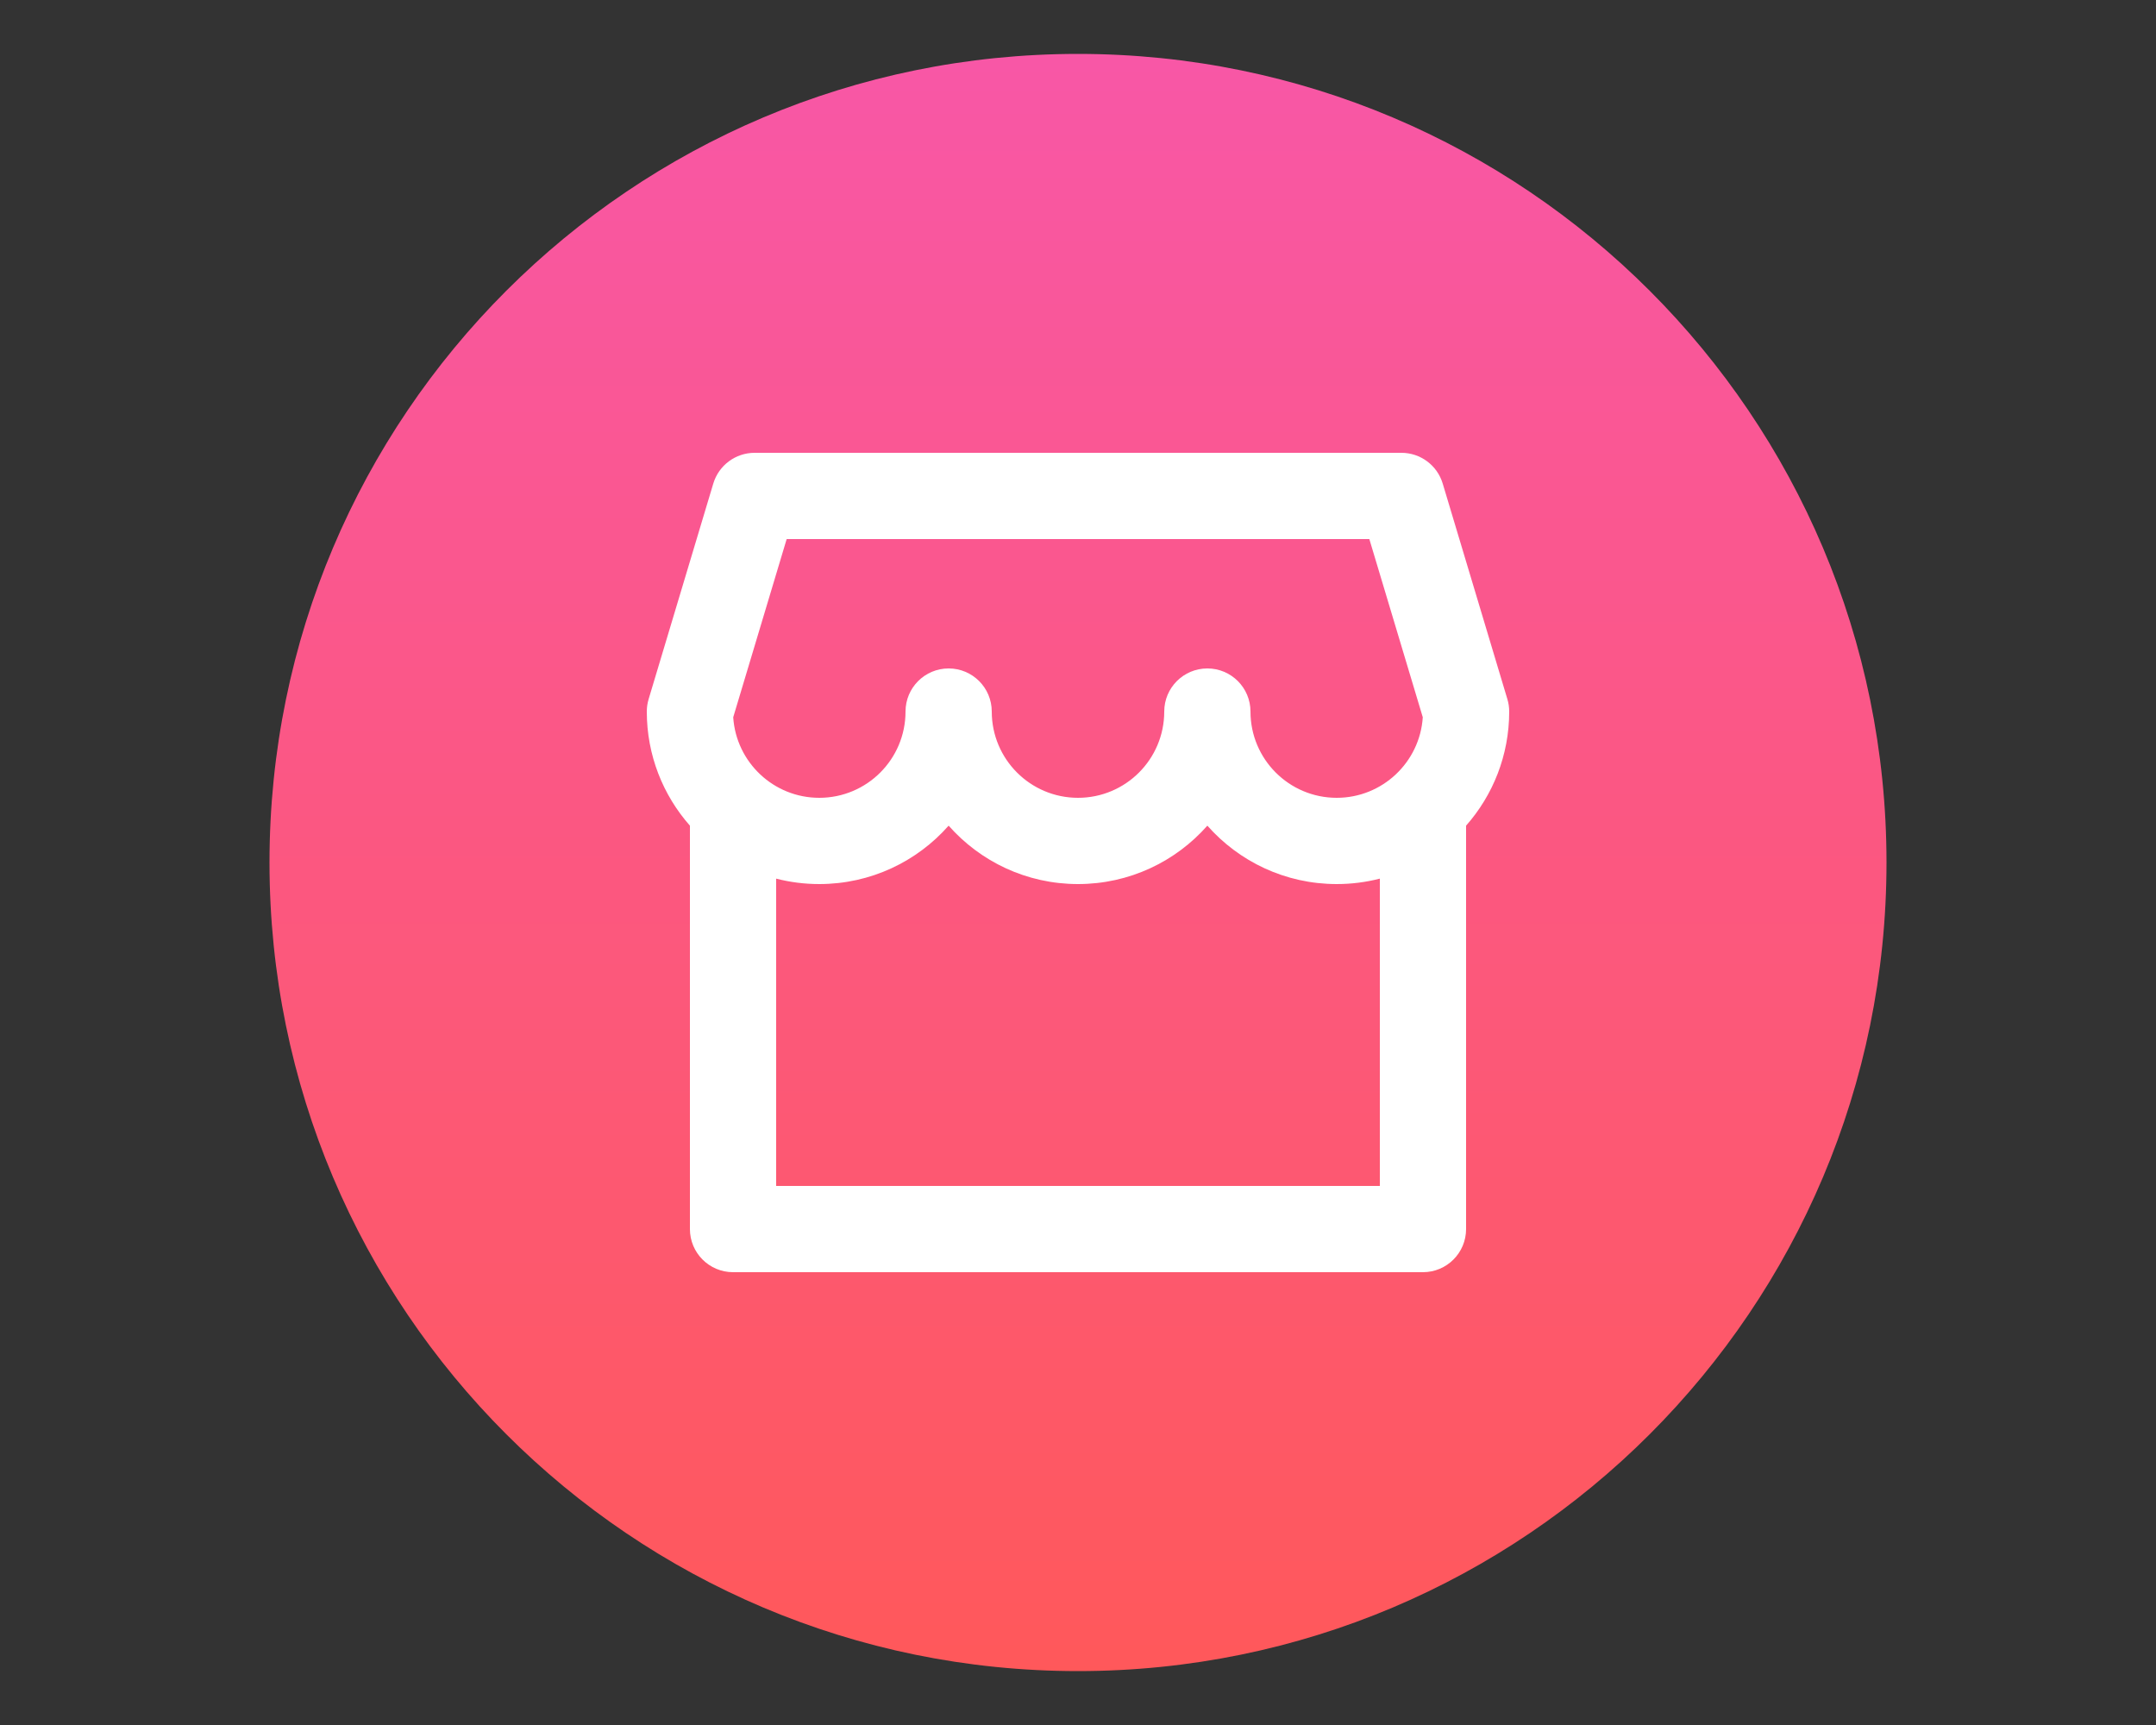 <svg xmlns="http://www.w3.org/2000/svg" xmlns:xlink="http://www.w3.org/1999/xlink" width="500" viewBox="0 0 375 300" height="400" preserveAspectRatio="xMidYMid meet"><rect x="0" y="0" width="375" height="300" fill="#333333" stroke="none"/><defs><clipPath id="0082b092a5"><path d="M 46 9 L 329 9 L 329 291 L 46 291 Z M 46 9 " clip-rule="nonzero"></path></clipPath><clipPath id="4261bde7a0"><path d="M 328.125 150 C 328.125 227.664 265.164 290.625 187.5 290.625 C 109.836 290.625 46.875 227.664 46.875 150 C 46.875 72.336 109.836 9.375 187.5 9.375 C 265.164 9.375 328.125 72.336 328.125 150 Z M 328.125 150 " clip-rule="nonzero"></path></clipPath><linearGradient x1="16" gradientTransform="matrix(9.375, 0, 0, 9.375, 37.5, 0)" y1="1" x2="16" gradientUnits="userSpaceOnUse" y2="31" id="4741b0eef0"><stop stop-opacity="1" stop-color="rgb(97.299%, 34.099%, 65.099%)" offset="0"></stop><stop stop-opacity="1" stop-color="rgb(97.31%, 34.1%, 64.983%)" offset="0.008"></stop><stop stop-opacity="1" stop-color="rgb(97.331%, 34.103%, 64.749%)" offset="0.016"></stop><stop stop-opacity="1" stop-color="rgb(97.351%, 34.106%, 64.517%)" offset="0.023"></stop><stop stop-opacity="1" stop-color="rgb(97.372%, 34.109%, 64.284%)" offset="0.031"></stop><stop stop-opacity="1" stop-color="rgb(97.394%, 34.113%, 64.052%)" offset="0.039"></stop><stop stop-opacity="1" stop-color="rgb(97.415%, 34.117%, 63.818%)" offset="0.047"></stop><stop stop-opacity="1" stop-color="rgb(97.437%, 34.12%, 63.585%)" offset="0.055"></stop><stop stop-opacity="1" stop-color="rgb(97.458%, 34.123%, 63.353%)" offset="0.062"></stop><stop stop-opacity="1" stop-color="rgb(97.478%, 34.126%, 63.12%)" offset="0.07"></stop><stop stop-opacity="1" stop-color="rgb(97.499%, 34.129%, 62.888%)" offset="0.078"></stop><stop stop-opacity="1" stop-color="rgb(97.52%, 34.132%, 62.654%)" offset="0.086"></stop><stop stop-opacity="1" stop-color="rgb(97.542%, 34.135%, 62.422%)" offset="0.094"></stop><stop stop-opacity="1" stop-color="rgb(97.563%, 34.138%, 62.189%)" offset="0.102"></stop><stop stop-opacity="1" stop-color="rgb(97.585%, 34.142%, 61.955%)" offset="0.109"></stop><stop stop-opacity="1" stop-color="rgb(97.604%, 34.145%, 61.723%)" offset="0.117"></stop><stop stop-opacity="1" stop-color="rgb(97.626%, 34.148%, 61.49%)" offset="0.125"></stop><stop stop-opacity="1" stop-color="rgb(97.647%, 34.151%, 61.258%)" offset="0.133"></stop><stop stop-opacity="1" stop-color="rgb(97.668%, 34.154%, 61.024%)" offset="0.141"></stop><stop stop-opacity="1" stop-color="rgb(97.69%, 34.157%, 60.791%)" offset="0.148"></stop><stop stop-opacity="1" stop-color="rgb(97.711%, 34.16%, 60.559%)" offset="0.156"></stop><stop stop-opacity="1" stop-color="rgb(97.731%, 34.163%, 60.326%)" offset="0.164"></stop><stop stop-opacity="1" stop-color="rgb(97.752%, 34.166%, 60.094%)" offset="0.172"></stop><stop stop-opacity="1" stop-color="rgb(97.774%, 34.169%, 59.86%)" offset="0.18"></stop><stop stop-opacity="1" stop-color="rgb(97.795%, 34.172%, 59.628%)" offset="0.188"></stop><stop stop-opacity="1" stop-color="rgb(97.816%, 34.175%, 59.395%)" offset="0.195"></stop><stop stop-opacity="1" stop-color="rgb(97.836%, 34.178%, 59.161%)" offset="0.203"></stop><stop stop-opacity="1" stop-color="rgb(97.858%, 34.183%, 58.929%)" offset="0.211"></stop><stop stop-opacity="1" stop-color="rgb(97.879%, 34.186%, 58.696%)" offset="0.219"></stop><stop stop-opacity="1" stop-color="rgb(97.9%, 34.189%, 58.464%)" offset="0.227"></stop><stop stop-opacity="1" stop-color="rgb(97.922%, 34.192%, 58.231%)" offset="0.234"></stop><stop stop-opacity="1" stop-color="rgb(97.943%, 34.195%, 57.999%)" offset="0.242"></stop><stop stop-opacity="1" stop-color="rgb(97.963%, 34.198%, 57.765%)" offset="0.25"></stop><stop stop-opacity="1" stop-color="rgb(97.984%, 34.201%, 57.532%)" offset="0.258"></stop><stop stop-opacity="1" stop-color="rgb(98.006%, 34.204%, 57.3%)" offset="0.266"></stop><stop stop-opacity="1" stop-color="rgb(98.027%, 34.207%, 57.066%)" offset="0.273"></stop><stop stop-opacity="1" stop-color="rgb(98.048%, 34.21%, 56.834%)" offset="0.281"></stop><stop stop-opacity="1" stop-color="rgb(98.07%, 34.213%, 56.601%)" offset="0.289"></stop><stop stop-opacity="1" stop-color="rgb(98.09%, 34.216%, 56.369%)" offset="0.297"></stop><stop stop-opacity="1" stop-color="rgb(98.111%, 34.219%, 56.136%)" offset="0.305"></stop><stop stop-opacity="1" stop-color="rgb(98.132%, 34.222%, 55.902%)" offset="0.312"></stop><stop stop-opacity="1" stop-color="rgb(98.154%, 34.225%, 55.67%)" offset="0.32"></stop><stop stop-opacity="1" stop-color="rgb(98.175%, 34.229%, 55.437%)" offset="0.328"></stop><stop stop-opacity="1" stop-color="rgb(98.195%, 34.232%, 55.205%)" offset="0.336"></stop><stop stop-opacity="1" stop-color="rgb(98.216%, 34.235%, 54.971%)" offset="0.344"></stop><stop stop-opacity="1" stop-color="rgb(98.238%, 34.238%, 54.739%)" offset="0.352"></stop><stop stop-opacity="1" stop-color="rgb(98.259%, 34.241%, 54.506%)" offset="0.359"></stop><stop stop-opacity="1" stop-color="rgb(98.28%, 34.244%, 54.272%)" offset="0.367"></stop><stop stop-opacity="1" stop-color="rgb(98.302%, 34.248%, 54.041%)" offset="0.375"></stop><stop stop-opacity="1" stop-color="rgb(98.322%, 34.251%, 53.807%)" offset="0.383"></stop><stop stop-opacity="1" stop-color="rgb(98.343%, 34.254%, 53.575%)" offset="0.391"></stop><stop stop-opacity="1" stop-color="rgb(98.364%, 34.258%, 53.342%)" offset="0.398"></stop><stop stop-opacity="1" stop-color="rgb(98.386%, 34.261%, 53.108%)" offset="0.406"></stop><stop stop-opacity="1" stop-color="rgb(98.407%, 34.264%, 52.876%)" offset="0.414"></stop><stop stop-opacity="1" stop-color="rgb(98.428%, 34.267%, 52.643%)" offset="0.422"></stop><stop stop-opacity="1" stop-color="rgb(98.448%, 34.27%, 52.411%)" offset="0.43"></stop><stop stop-opacity="1" stop-color="rgb(98.47%, 34.273%, 52.177%)" offset="0.438"></stop><stop stop-opacity="1" stop-color="rgb(98.491%, 34.276%, 51.945%)" offset="0.445"></stop><stop stop-opacity="1" stop-color="rgb(98.512%, 34.279%, 51.712%)" offset="0.453"></stop><stop stop-opacity="1" stop-color="rgb(98.534%, 34.282%, 51.479%)" offset="0.461"></stop><stop stop-opacity="1" stop-color="rgb(98.553%, 34.285%, 51.247%)" offset="0.469"></stop><stop stop-opacity="1" stop-color="rgb(98.575%, 34.288%, 51.013%)" offset="0.477"></stop><stop stop-opacity="1" stop-color="rgb(98.596%, 34.291%, 50.781%)" offset="0.484"></stop><stop stop-opacity="1" stop-color="rgb(98.618%, 34.294%, 50.548%)" offset="0.492"></stop><stop stop-opacity="1" stop-color="rgb(98.639%, 34.297%, 50.316%)" offset="0.5"></stop><stop stop-opacity="1" stop-color="rgb(98.66%, 34.3%, 50.082%)" offset="0.508"></stop><stop stop-opacity="1" stop-color="rgb(98.68%, 34.303%, 49.849%)" offset="0.516"></stop><stop stop-opacity="1" stop-color="rgb(98.701%, 34.306%, 49.617%)" offset="0.523"></stop><stop stop-opacity="1" stop-color="rgb(98.723%, 34.309%, 49.384%)" offset="0.531"></stop><stop stop-opacity="1" stop-color="rgb(98.744%, 34.314%, 49.152%)" offset="0.539"></stop><stop stop-opacity="1" stop-color="rgb(98.766%, 34.317%, 48.918%)" offset="0.547"></stop><stop stop-opacity="1" stop-color="rgb(98.787%, 34.32%, 48.686%)" offset="0.555"></stop><stop stop-opacity="1" stop-color="rgb(98.807%, 34.323%, 48.453%)" offset="0.562"></stop><stop stop-opacity="1" stop-color="rgb(98.828%, 34.326%, 48.219%)" offset="0.57"></stop><stop stop-opacity="1" stop-color="rgb(98.849%, 34.329%, 47.987%)" offset="0.578"></stop><stop stop-opacity="1" stop-color="rgb(98.871%, 34.332%, 47.754%)" offset="0.586"></stop><stop stop-opacity="1" stop-color="rgb(98.892%, 34.335%, 47.522%)" offset="0.594"></stop><stop stop-opacity="1" stop-color="rgb(98.912%, 34.338%, 47.289%)" offset="0.602"></stop><stop stop-opacity="1" stop-color="rgb(98.933%, 34.341%, 47.057%)" offset="0.609"></stop><stop stop-opacity="1" stop-color="rgb(98.955%, 34.344%, 46.823%)" offset="0.617"></stop><stop stop-opacity="1" stop-color="rgb(98.976%, 34.348%, 46.59%)" offset="0.625"></stop><stop stop-opacity="1" stop-color="rgb(98.997%, 34.351%, 46.358%)" offset="0.633"></stop><stop stop-opacity="1" stop-color="rgb(99.019%, 34.354%, 46.124%)" offset="0.641"></stop><stop stop-opacity="1" stop-color="rgb(99.039%, 34.357%, 45.892%)" offset="0.648"></stop><stop stop-opacity="1" stop-color="rgb(99.06%, 34.36%, 45.659%)" offset="0.656"></stop><stop stop-opacity="1" stop-color="rgb(99.081%, 34.363%, 45.425%)" offset="0.664"></stop><stop stop-opacity="1" stop-color="rgb(99.103%, 34.366%, 45.193%)" offset="0.672"></stop><stop stop-opacity="1" stop-color="rgb(99.124%, 34.369%, 44.96%)" offset="0.68"></stop><stop stop-opacity="1" stop-color="rgb(99.146%, 34.372%, 44.728%)" offset="0.688"></stop><stop stop-opacity="1" stop-color="rgb(99.165%, 34.375%, 44.495%)" offset="0.695"></stop><stop stop-opacity="1" stop-color="rgb(99.187%, 34.38%, 44.263%)" offset="0.703"></stop><stop stop-opacity="1" stop-color="rgb(99.208%, 34.383%, 44.029%)" offset="0.711"></stop><stop stop-opacity="1" stop-color="rgb(99.229%, 34.386%, 43.796%)" offset="0.719"></stop><stop stop-opacity="1" stop-color="rgb(99.251%, 34.389%, 43.564%)" offset="0.727"></stop><stop stop-opacity="1" stop-color="rgb(99.271%, 34.392%, 43.33%)" offset="0.734"></stop><stop stop-opacity="1" stop-color="rgb(99.292%, 34.395%, 43.098%)" offset="0.742"></stop><stop stop-opacity="1" stop-color="rgb(99.313%, 34.398%, 42.865%)" offset="0.75"></stop><stop stop-opacity="1" stop-color="rgb(99.335%, 34.401%, 42.633%)" offset="0.758"></stop><stop stop-opacity="1" stop-color="rgb(99.356%, 34.404%, 42.4%)" offset="0.766"></stop><stop stop-opacity="1" stop-color="rgb(99.377%, 34.407%, 42.166%)" offset="0.773"></stop><stop stop-opacity="1" stop-color="rgb(99.397%, 34.41%, 41.934%)" offset="0.781"></stop><stop stop-opacity="1" stop-color="rgb(99.419%, 34.413%, 41.701%)" offset="0.789"></stop><stop stop-opacity="1" stop-color="rgb(99.44%, 34.416%, 41.469%)" offset="0.797"></stop><stop stop-opacity="1" stop-color="rgb(99.461%, 34.419%, 41.235%)" offset="0.805"></stop><stop stop-opacity="1" stop-color="rgb(99.483%, 34.422%, 41.003%)" offset="0.812"></stop><stop stop-opacity="1" stop-color="rgb(99.504%, 34.425%, 40.77%)" offset="0.82"></stop><stop stop-opacity="1" stop-color="rgb(99.524%, 34.428%, 40.536%)" offset="0.828"></stop><stop stop-opacity="1" stop-color="rgb(99.545%, 34.431%, 40.305%)" offset="0.836"></stop><stop stop-opacity="1" stop-color="rgb(99.567%, 34.435%, 40.071%)" offset="0.844"></stop><stop stop-opacity="1" stop-color="rgb(99.588%, 34.438%, 39.839%)" offset="0.852"></stop><stop stop-opacity="1" stop-color="rgb(99.609%, 34.442%, 39.606%)" offset="0.859"></stop><stop stop-opacity="1" stop-color="rgb(99.629%, 34.445%, 39.374%)" offset="0.867"></stop><stop stop-opacity="1" stop-color="rgb(99.651%, 34.448%, 39.14%)" offset="0.875"></stop><stop stop-opacity="1" stop-color="rgb(99.672%, 34.451%, 38.907%)" offset="0.883"></stop><stop stop-opacity="1" stop-color="rgb(99.693%, 34.454%, 38.675%)" offset="0.891"></stop><stop stop-opacity="1" stop-color="rgb(99.715%, 34.457%, 38.441%)" offset="0.898"></stop><stop stop-opacity="1" stop-color="rgb(99.736%, 34.46%, 38.21%)" offset="0.906"></stop><stop stop-opacity="1" stop-color="rgb(99.756%, 34.464%, 37.976%)" offset="0.914"></stop><stop stop-opacity="1" stop-color="rgb(99.777%, 34.467%, 37.743%)" offset="0.922"></stop><stop stop-opacity="1" stop-color="rgb(99.799%, 34.47%, 37.511%)" offset="0.93"></stop><stop stop-opacity="1" stop-color="rgb(99.82%, 34.473%, 37.277%)" offset="0.938"></stop><stop stop-opacity="1" stop-color="rgb(99.841%, 34.476%, 37.045%)" offset="0.945"></stop><stop stop-opacity="1" stop-color="rgb(99.863%, 34.479%, 36.812%)" offset="0.953"></stop><stop stop-opacity="1" stop-color="rgb(99.883%, 34.482%, 36.58%)" offset="0.961"></stop><stop stop-opacity="1" stop-color="rgb(99.904%, 34.485%, 36.346%)" offset="0.969"></stop><stop stop-opacity="1" stop-color="rgb(99.925%, 34.488%, 36.113%)" offset="0.977"></stop><stop stop-opacity="1" stop-color="rgb(99.947%, 34.491%, 35.881%)" offset="0.984"></stop><stop stop-opacity="1" stop-color="rgb(99.968%, 34.494%, 35.648%)" offset="0.992"></stop><stop stop-opacity="1" stop-color="rgb(99.988%, 34.497%, 35.416%)" offset="1"></stop></linearGradient></defs><g clip-path="url(#0082b092a5)"><g clip-path="url(#4261bde7a0)"><path fill="url(#4741b0eef0)" d="M 46.875 9.375 L 46.875 290.625 L 328.125 290.625 L 328.125 9.375 Z M 46.875 9.375 " fill-rule="nonzero"></path></g></g><path fill="#ffffff" d="M 131.25 78.75 C 127.938 78.75 125.02 80.922 124.066 84.094 L 112.816 121.594 C 112.605 122.293 112.5 123.02 112.5 123.75 C 112.5 131.359 115.332 138.305 120 143.594 L 120 213.75 C 120 217.891 123.359 221.25 127.5 221.25 L 247.5 221.25 C 251.641 221.25 255 217.891 255 213.75 L 255 143.594 C 259.668 138.305 262.5 131.359 262.5 123.75 C 262.5 123.02 262.395 122.293 262.184 121.594 L 250.934 84.094 C 249.98 80.922 247.062 78.75 243.75 78.75 Z M 240 152.805 C 237.602 153.422 235.09 153.75 232.5 153.75 C 223.539 153.75 215.496 149.82 210 143.594 C 204.504 149.82 196.461 153.75 187.5 153.75 C 178.539 153.75 170.496 149.82 165 143.594 C 159.504 149.82 151.461 153.75 142.5 153.75 C 139.91 153.75 137.398 153.422 135 152.805 L 135 206.25 L 240 206.25 Z M 187.5 138.75 C 179.215 138.75 172.5 132.035 172.5 123.75 C 172.5 119.609 169.141 116.25 165 116.25 C 160.859 116.25 157.5 119.609 157.5 123.75 C 157.5 132.035 150.785 138.75 142.5 138.75 C 134.551 138.75 128.043 132.562 127.531 124.742 L 136.828 93.75 L 238.172 93.75 L 247.469 124.742 C 246.957 132.562 240.449 138.75 232.5 138.75 C 224.215 138.75 217.5 132.035 217.5 123.75 C 217.5 119.609 214.141 116.25 210 116.25 C 205.859 116.25 202.5 119.609 202.5 123.75 C 202.5 132.035 195.785 138.75 187.5 138.75 Z M 187.5 138.75 " fill-opacity="1" fill-rule="evenodd"></path></svg>